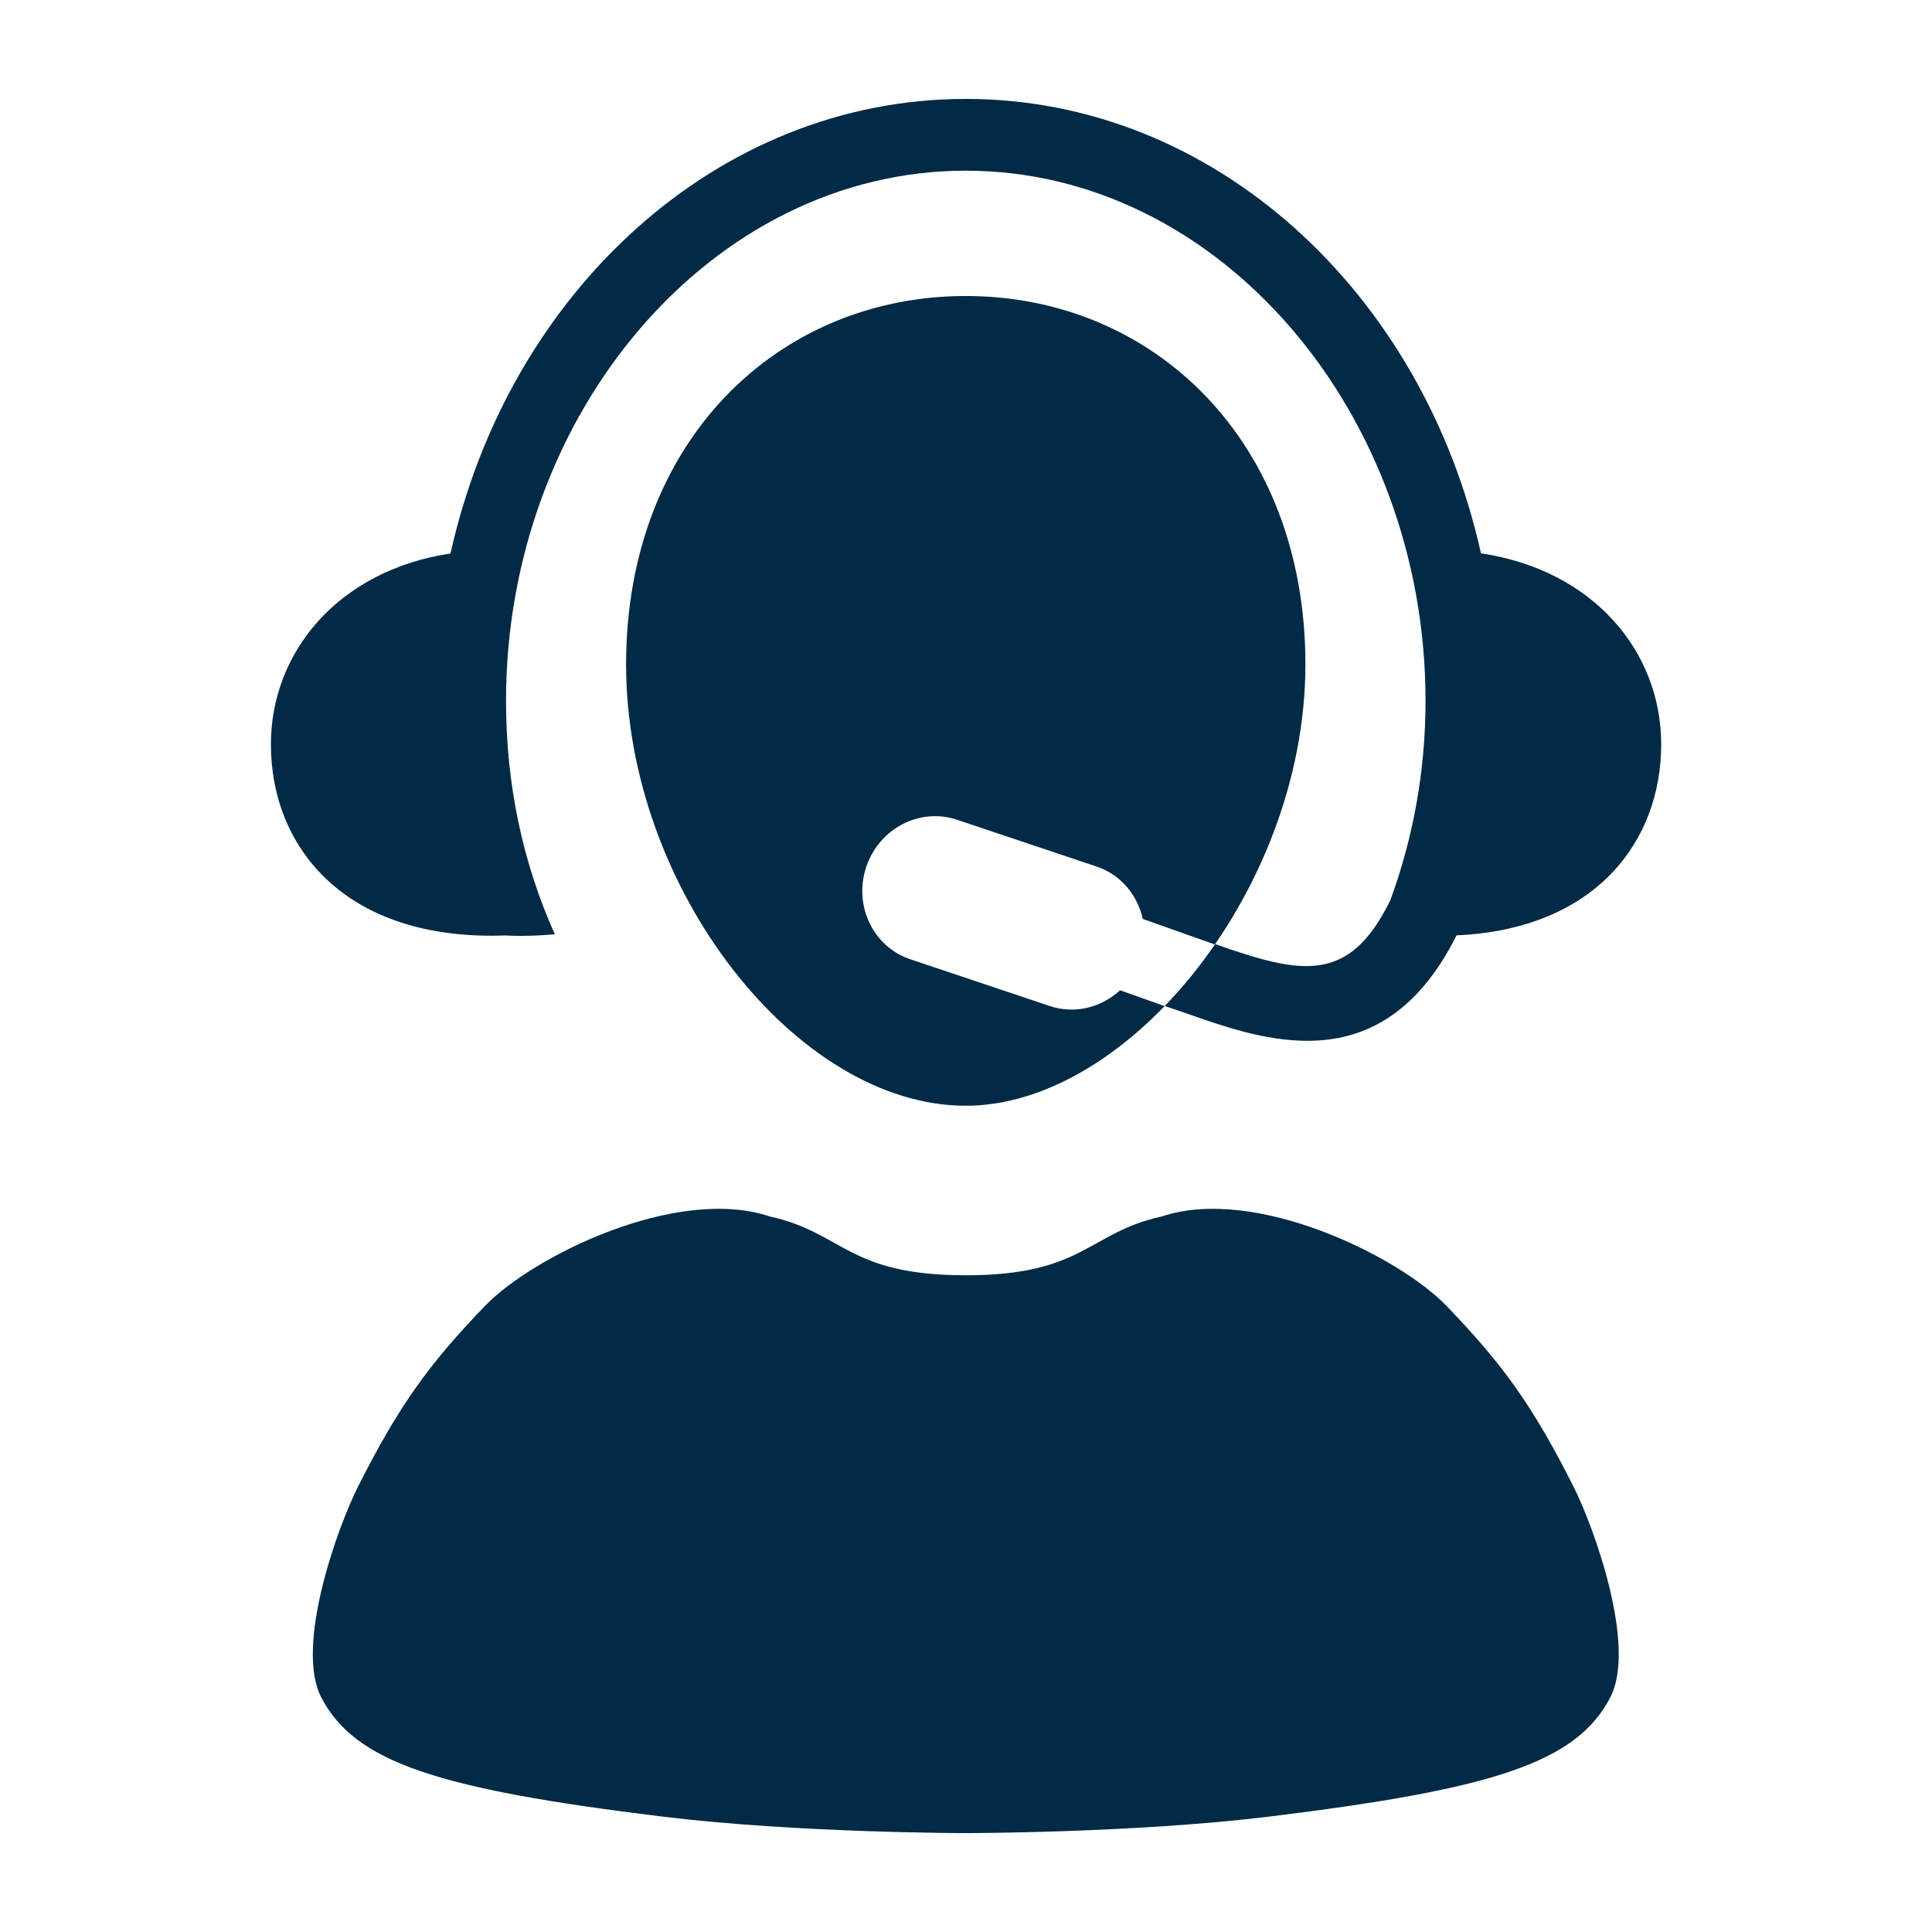 <?xml version="1.0" encoding="UTF-8"?>
<svg width="1200pt" height="1200pt" version="1.1" viewBox="0 0 1200 1200" xmlns="http://www.w3.org/2000/svg">
 <g fill="#002a45">
  <path d="m977.27 923.23c-25.488-50.543-44.074-76.008-78.719-112.01-29.914-31.117-119.23-74.941-176.88-55.668-45.984 10.066-48.168 36.551-121.82 36.551s-75.84-26.484-121.82-36.551c-57.648-19.273-146.95 24.551-176.88 55.668-34.633 36-53.207 61.465-78.707 112.01-12.793 25.344-39.434 99.266-22.895 131.06 20.93 40.246 71.832 56.902 211.8 74.016 83.82 10.262 188.51 10.262 188.51 10.262s104.7 0 188.53-10.262c139.95-17.113 190.86-33.758 211.78-74.016 16.551-31.797-10.102-105.72-22.891-131.06z"/>
  <path d="m1031.8 462.34c0-57.719-42.312-108.35-111.94-118.64-36.059-162.19-165.62-282.26-320-282.26-154.39 0-283.98 120.11-320.03 282.34-69.383 10.43-111.56 60.973-111.56 118.57 0 64.043 46.234 122.29 145.64 118.68 14.293 0.863 30.695-0.719 30.695-0.719-19.68-43.922-30.301-92.363-30.301-145 0-178.67 127.85-329.3 285.56-329.3 157.71 0 285.56 150.65 285.56 329.3 0 43.922-7.859 85.703-21.875 123.86-25.738 52.586-55.609 45.863-108.79 27.238-9.602 13.945-20.113 26.844-31.32 38.438 4.68 1.547 9.359 3.156 14.148 4.824 21.539 7.57 47.832 16.801 74.426 16.801 33.395 0 67.246-14.699 92.676-65.508 86.617-3.852 127.11-58.691 127.11-118.62z"/>
  <path d="m695.71 615.09c-11.605 10.621-28.02 15.012-43.621 9.793l-86.676-29.062c-23.148-7.754-35.41-33.457-27.383-57.371 8.027-23.941 33.289-37.043 56.438-29.27l86.688 29.062c15.047 5.039 25.355 17.723 28.633 32.52l44.773 15.875c-4.766 6.926-9.77 13.586-14.977 19.969 42.121-51.637 71.23-122.24 71.23-193.89 0-138.88-94.441-228.86-210.96-228.86s-210.98 89.988-210.98 228.86 105.91 274.08 210.98 274.08c42.742 0 86.762-23.914 123.5-61.883z"/>
  <path d="m723.45 624.78c5.543-5.734 10.906-11.773 16.078-18.121-5.172 6.336-10.535 12.383-16.078 18.121z"/>
 </g>
</svg>
